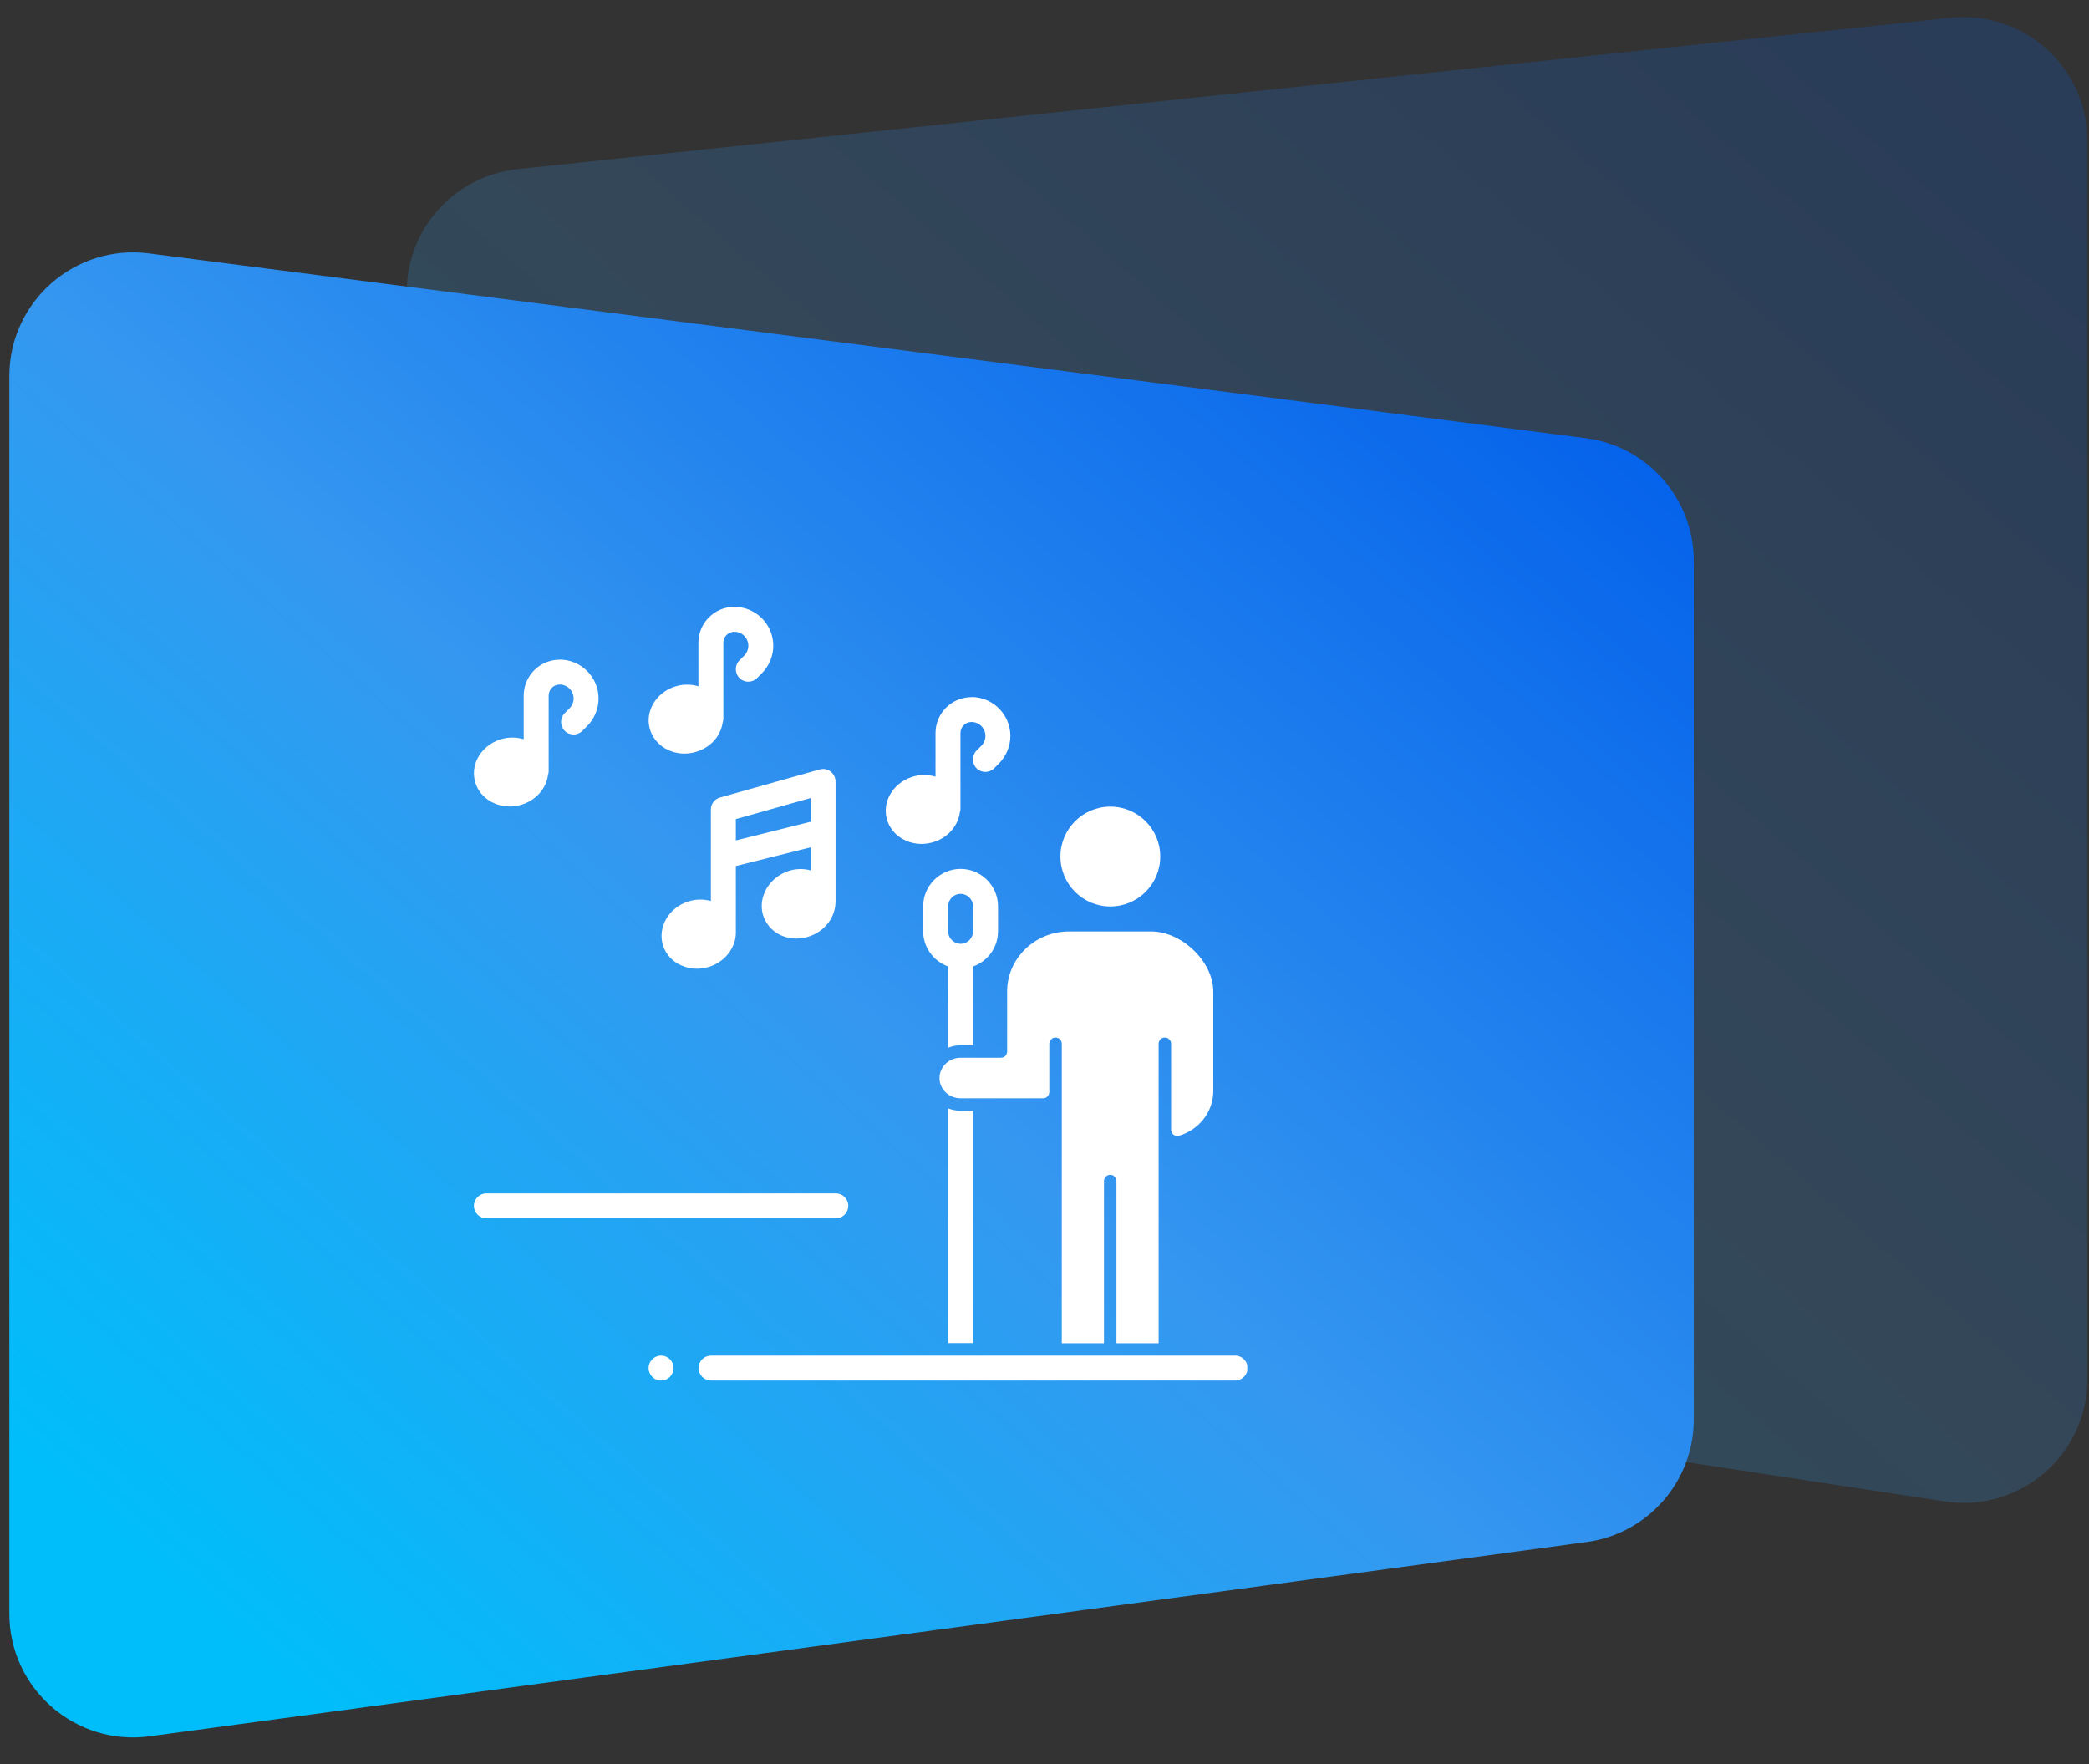 <svg xmlns="http://www.w3.org/2000/svg" width="135" height="114" viewBox="0 0 135 114" fill="none"><rect x="0" y="0" width="135" height="114" fill="#333333" stroke="none"/><path opacity="0.2" d="M26.288 19.153C26.15 14.961 29.272 11.374 33.444 10.933L126.056 1.149C130.781 0.65 134.897 4.354 134.897 9.105V89.12C134.897 94.018 130.535 97.766 125.693 97.028L34.947 83.215C31.137 82.635 28.283 79.422 28.155 75.571L26.288 19.153Z" fill="url(#paint0_linear_281_6893)"></path><path d="M0.603 24.31C0.603 19.486 4.84 15.76 9.624 16.375L102.478 28.317C106.469 28.831 109.458 32.228 109.458 36.252V91.724C109.458 95.728 106.497 99.115 102.529 99.651L9.675 112.203C4.874 112.852 0.603 109.12 0.603 104.275V24.31Z" fill="url(#paint1_linear_281_6893)"></path><g clip-path="url(#clip0_281_6893)"><path d="M71.755 58.577C73.536 58.577 74.98 57.133 74.98 55.351C74.98 53.57 73.536 52.126 71.755 52.126C69.973 52.126 68.529 53.57 68.529 55.351C68.529 57.133 69.973 58.577 71.755 58.577Z" fill="white"></path><path d="M61.271 71.625V86.794H62.884V71.778H62.077C61.795 71.778 61.521 71.722 61.271 71.625Z" fill="white"></path><path d="M62.077 67.545H62.883V62.456C63.819 62.126 64.496 61.239 64.496 60.182V58.569C64.496 57.239 63.408 56.15 62.077 56.15C60.746 56.15 59.658 57.239 59.658 58.569V60.182C59.658 61.23 60.335 62.118 61.271 62.456V67.706C61.521 67.602 61.795 67.545 62.077 67.545ZM61.271 58.569C61.271 58.126 61.633 57.763 62.077 57.763C62.521 57.763 62.883 58.126 62.883 58.569V60.182C62.883 60.626 62.521 60.989 62.077 60.989C61.633 60.989 61.271 60.626 61.271 60.182V58.569Z" fill="white"></path><path d="M79.82 87.602H45.949C45.505 87.602 45.142 87.965 45.142 88.409C45.142 88.852 45.505 89.215 45.949 89.215H79.82C80.263 89.215 80.626 88.852 80.626 88.409C80.626 87.965 80.263 87.602 79.82 87.602Z" fill="white"></path><path d="M54.819 77.924C54.819 77.481 54.456 77.118 54.013 77.118H31.432C30.988 77.118 30.625 77.481 30.625 77.924C30.625 78.368 30.988 78.731 31.432 78.731H54.013C54.456 78.731 54.819 78.368 54.819 77.924Z" fill="white"></path><path d="M42.722 89.215C43.167 89.215 43.529 88.854 43.529 88.409C43.529 87.963 43.167 87.602 42.722 87.602C42.277 87.602 41.916 87.963 41.916 88.409C41.916 88.854 42.277 89.215 42.722 89.215Z" fill="white"></path><path d="M65.085 64.07V67.949C65.085 68.167 64.907 68.352 64.681 68.352H62.077C61.327 68.352 60.714 68.941 60.714 69.667C60.714 70.392 61.327 70.973 62.077 70.973H67.407C67.633 70.973 67.81 70.796 67.81 70.57V67.449C67.81 67.223 67.988 67.046 68.213 67.046C68.439 67.046 68.617 67.223 68.617 67.449V86.804H71.343V76.32C71.343 76.102 71.52 75.917 71.746 75.917C71.972 75.917 72.149 76.102 72.149 76.32V86.804H74.875V67.449C74.875 67.223 75.052 67.046 75.278 67.046C75.504 67.046 75.681 67.223 75.681 67.449V73.005C75.681 73.28 75.947 73.473 76.205 73.392C77.48 73.005 78.407 71.86 78.407 70.505V64.07C78.407 62.151 76.383 60.191 74.391 60.191H69.093C66.883 60.191 65.085 61.933 65.085 64.07Z" fill="white"></path><path d="M36.166 42.633C34.884 42.633 33.844 43.674 33.844 44.956V47.771C33.432 47.65 32.989 47.626 32.529 47.73C31.231 48.037 30.4 49.254 30.683 50.44C30.916 51.448 31.868 52.117 32.949 52.117C33.142 52.117 33.344 52.093 33.545 52.045C34.57 51.803 35.295 50.996 35.416 50.077C35.432 50.013 35.457 49.948 35.457 49.883V44.948C35.457 44.561 35.771 44.238 36.166 44.238C36.666 44.238 37.07 44.642 37.07 45.142C37.07 45.376 36.973 45.609 36.803 45.779L36.497 46.085C36.182 46.4 36.182 46.908 36.497 47.23C36.812 47.545 37.32 47.545 37.634 47.23L37.941 46.924C38.408 46.456 38.682 45.803 38.682 45.142C38.682 43.755 37.553 42.626 36.166 42.626V42.633Z" fill="white"></path><path d="M47.456 39.215C46.174 39.215 45.134 40.255 45.134 41.537V44.352C44.723 44.231 44.271 44.207 43.819 44.312C42.521 44.618 41.69 45.836 41.973 47.021C42.11 47.61 42.513 48.118 43.069 48.416C43.424 48.602 43.827 48.699 44.231 48.699C44.432 48.699 44.634 48.675 44.836 48.626C45.448 48.481 45.973 48.134 46.319 47.65C46.529 47.352 46.658 47.021 46.706 46.675C46.723 46.61 46.747 46.545 46.747 46.473V41.537C46.747 41.15 47.061 40.828 47.456 40.828C47.956 40.828 48.36 41.231 48.36 41.731C48.36 41.965 48.263 42.199 48.093 42.368L47.787 42.675C47.473 42.989 47.473 43.497 47.787 43.82C48.102 44.134 48.61 44.134 48.924 43.82L49.231 43.513C49.698 43.045 49.973 42.392 49.973 41.731C49.973 40.344 48.843 39.215 47.456 39.215Z" fill="white"></path><path d="M53.682 49.86C53.481 49.707 53.223 49.659 52.981 49.723L46.529 51.538C46.182 51.634 45.94 51.949 45.94 52.312V58.223C45.489 58.102 44.989 58.094 44.497 58.247C43.223 58.642 42.481 59.917 42.844 61.086C43.021 61.667 43.456 62.142 44.037 62.392C44.352 62.53 44.69 62.602 45.037 62.602C45.295 62.602 45.561 62.562 45.819 62.481C46.9 62.142 47.594 61.175 47.553 60.175V60.134C47.553 60.134 47.553 60.094 47.553 60.078V55.965L52.392 54.755V56.247C51.884 56.11 51.319 56.126 50.779 56.352C49.545 56.86 48.916 58.191 49.376 59.32C49.602 59.876 50.078 60.32 50.674 60.522C50.932 60.61 51.198 60.651 51.465 60.651C51.795 60.651 52.134 60.586 52.448 60.457C53.029 60.223 53.497 59.796 53.763 59.255C53.916 58.949 53.989 58.618 53.997 58.296V50.505C53.997 50.255 53.876 50.014 53.674 49.86H53.682ZM47.553 54.312V52.933L52.392 51.57V53.102L47.553 54.312Z" fill="white"></path><path d="M62.779 45.053C61.496 45.053 60.456 46.093 60.456 47.376V50.19C60.045 50.069 59.601 50.045 59.142 50.15C57.843 50.456 57.013 51.674 57.295 52.859C57.529 53.867 58.48 54.537 59.561 54.537C59.755 54.537 59.956 54.513 60.158 54.464C61.182 54.222 61.908 53.416 62.029 52.496C62.045 52.432 62.069 52.367 62.069 52.303V47.367C62.069 46.98 62.383 46.658 62.779 46.658C63.279 46.658 63.682 47.061 63.682 47.561C63.682 47.795 63.585 48.029 63.416 48.198L63.109 48.505C62.795 48.819 62.795 49.327 63.109 49.65C63.424 49.964 63.932 49.964 64.246 49.65L64.553 49.343C65.021 48.876 65.295 48.222 65.295 47.561C65.295 46.174 64.166 45.045 62.779 45.045V45.053Z" fill="white"></path></g><defs><linearGradient id="paint0_linear_281_6893" x1="128.366" y1="4.635" x2="47.571" y2="97.419" gradientUnits="userSpaceOnUse"><stop stop-color="#015EEA"></stop><stop offset="0.535" stop-color="#3597F0"></stop><stop offset="1" stop-color="#00BEFA"></stop></linearGradient><linearGradient id="paint1_linear_281_6893" x1="102.926" y1="19.634" x2="22.131" y2="112.419" gradientUnits="userSpaceOnUse"><stop stop-color="#015EEA"></stop><stop offset="0.535" stop-color="#3597F0"></stop><stop offset="1" stop-color="#00BEFA"></stop></linearGradient><clipPath id="clip0_281_6893"><rect width="50" height="50" fill="white" transform="translate(30.603 39.215)"></rect></clipPath></defs></svg>
